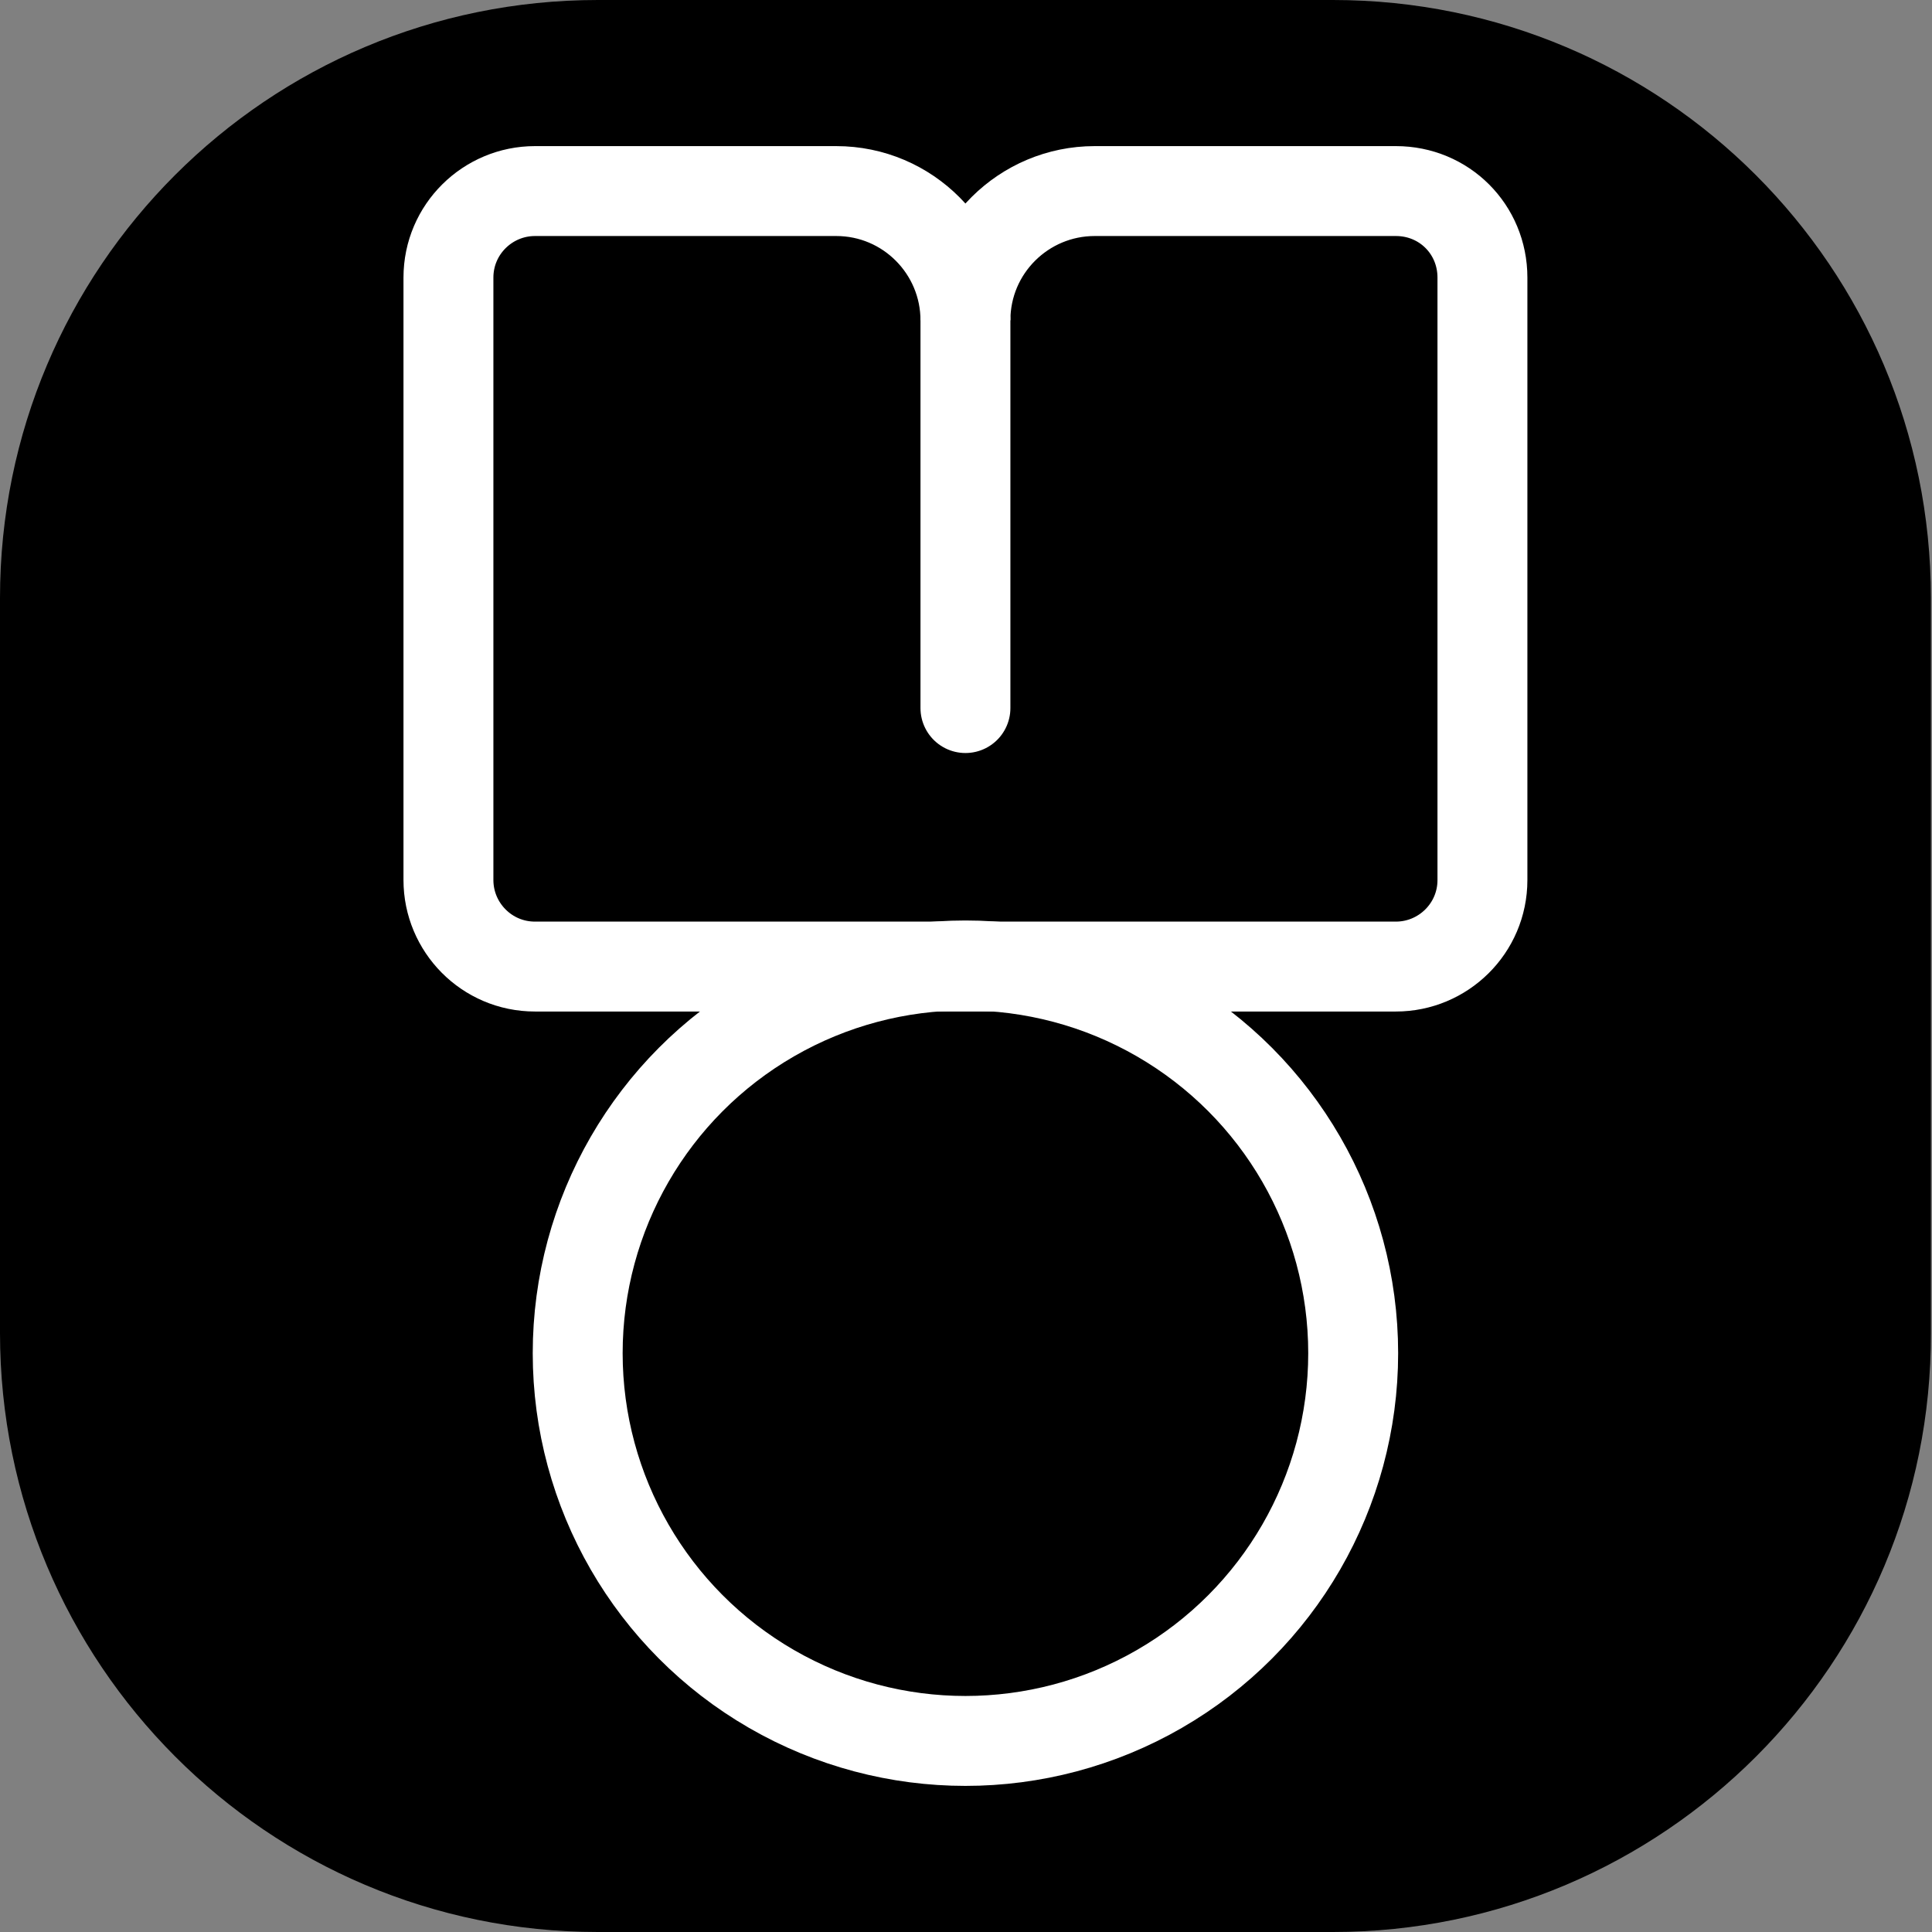 <?xml version="1.0" encoding="utf-8"?>
<!-- Generator: Adobe Illustrator 26.1.0, SVG Export Plug-In . SVG Version: 6.00 Build 0)  -->
<svg version="1.1" id="a" xmlns="http://www.w3.org/2000/svg" xmlns:xlink="http://www.w3.org/1999/xlink" x="0px" y="0px"
	 viewBox="0 0 171.9 171.9" style="enable-background:new 0 0 171.9 171.9;" xml:space="preserve">
<rect x="0" y="0" width="171.9" height="171.9" fill="#808080" stroke="none"/>
<style type="text/css">
	.st0{fill:none;stroke:#FFFFFF;stroke-width:8;stroke-miterlimit:10;}
	.st1{fill:none;stroke:#FFFFFF;stroke-width:8;stroke-linecap:round;stroke-miterlimit:10;}
</style>
<path d="M118.6,171.9H53.2C23.8,171.9,0,148,0,118.6V53.2C0,23.8,23.8,0,53.2,0h65.4c29.4,0,53.2,23.8,53.2,53.2v65.4
	C171.9,148,148,171.9,118.6,171.9z"/>
<circle class="st0" cx="85.9" cy="120.4" r="34.5"/>
<path class="st0" d="M124.2,17H97.4c-6.3,0-11.5,5.1-11.5,11.5c0-6.3-5.1-11.5-11.5-11.5H47.6c-4.2,0-7.7,3.4-7.7,7.7v53.6
	c0,4.2,3.4,7.7,7.7,7.7h76.6c4.2,0,7.7-3.4,7.7-7.7V24.7C131.9,20.4,128.5,17,124.2,17z"/>
<line class="st1" x1="85.9" y1="28.5" x2="85.9" y2="63"/>
</svg>
